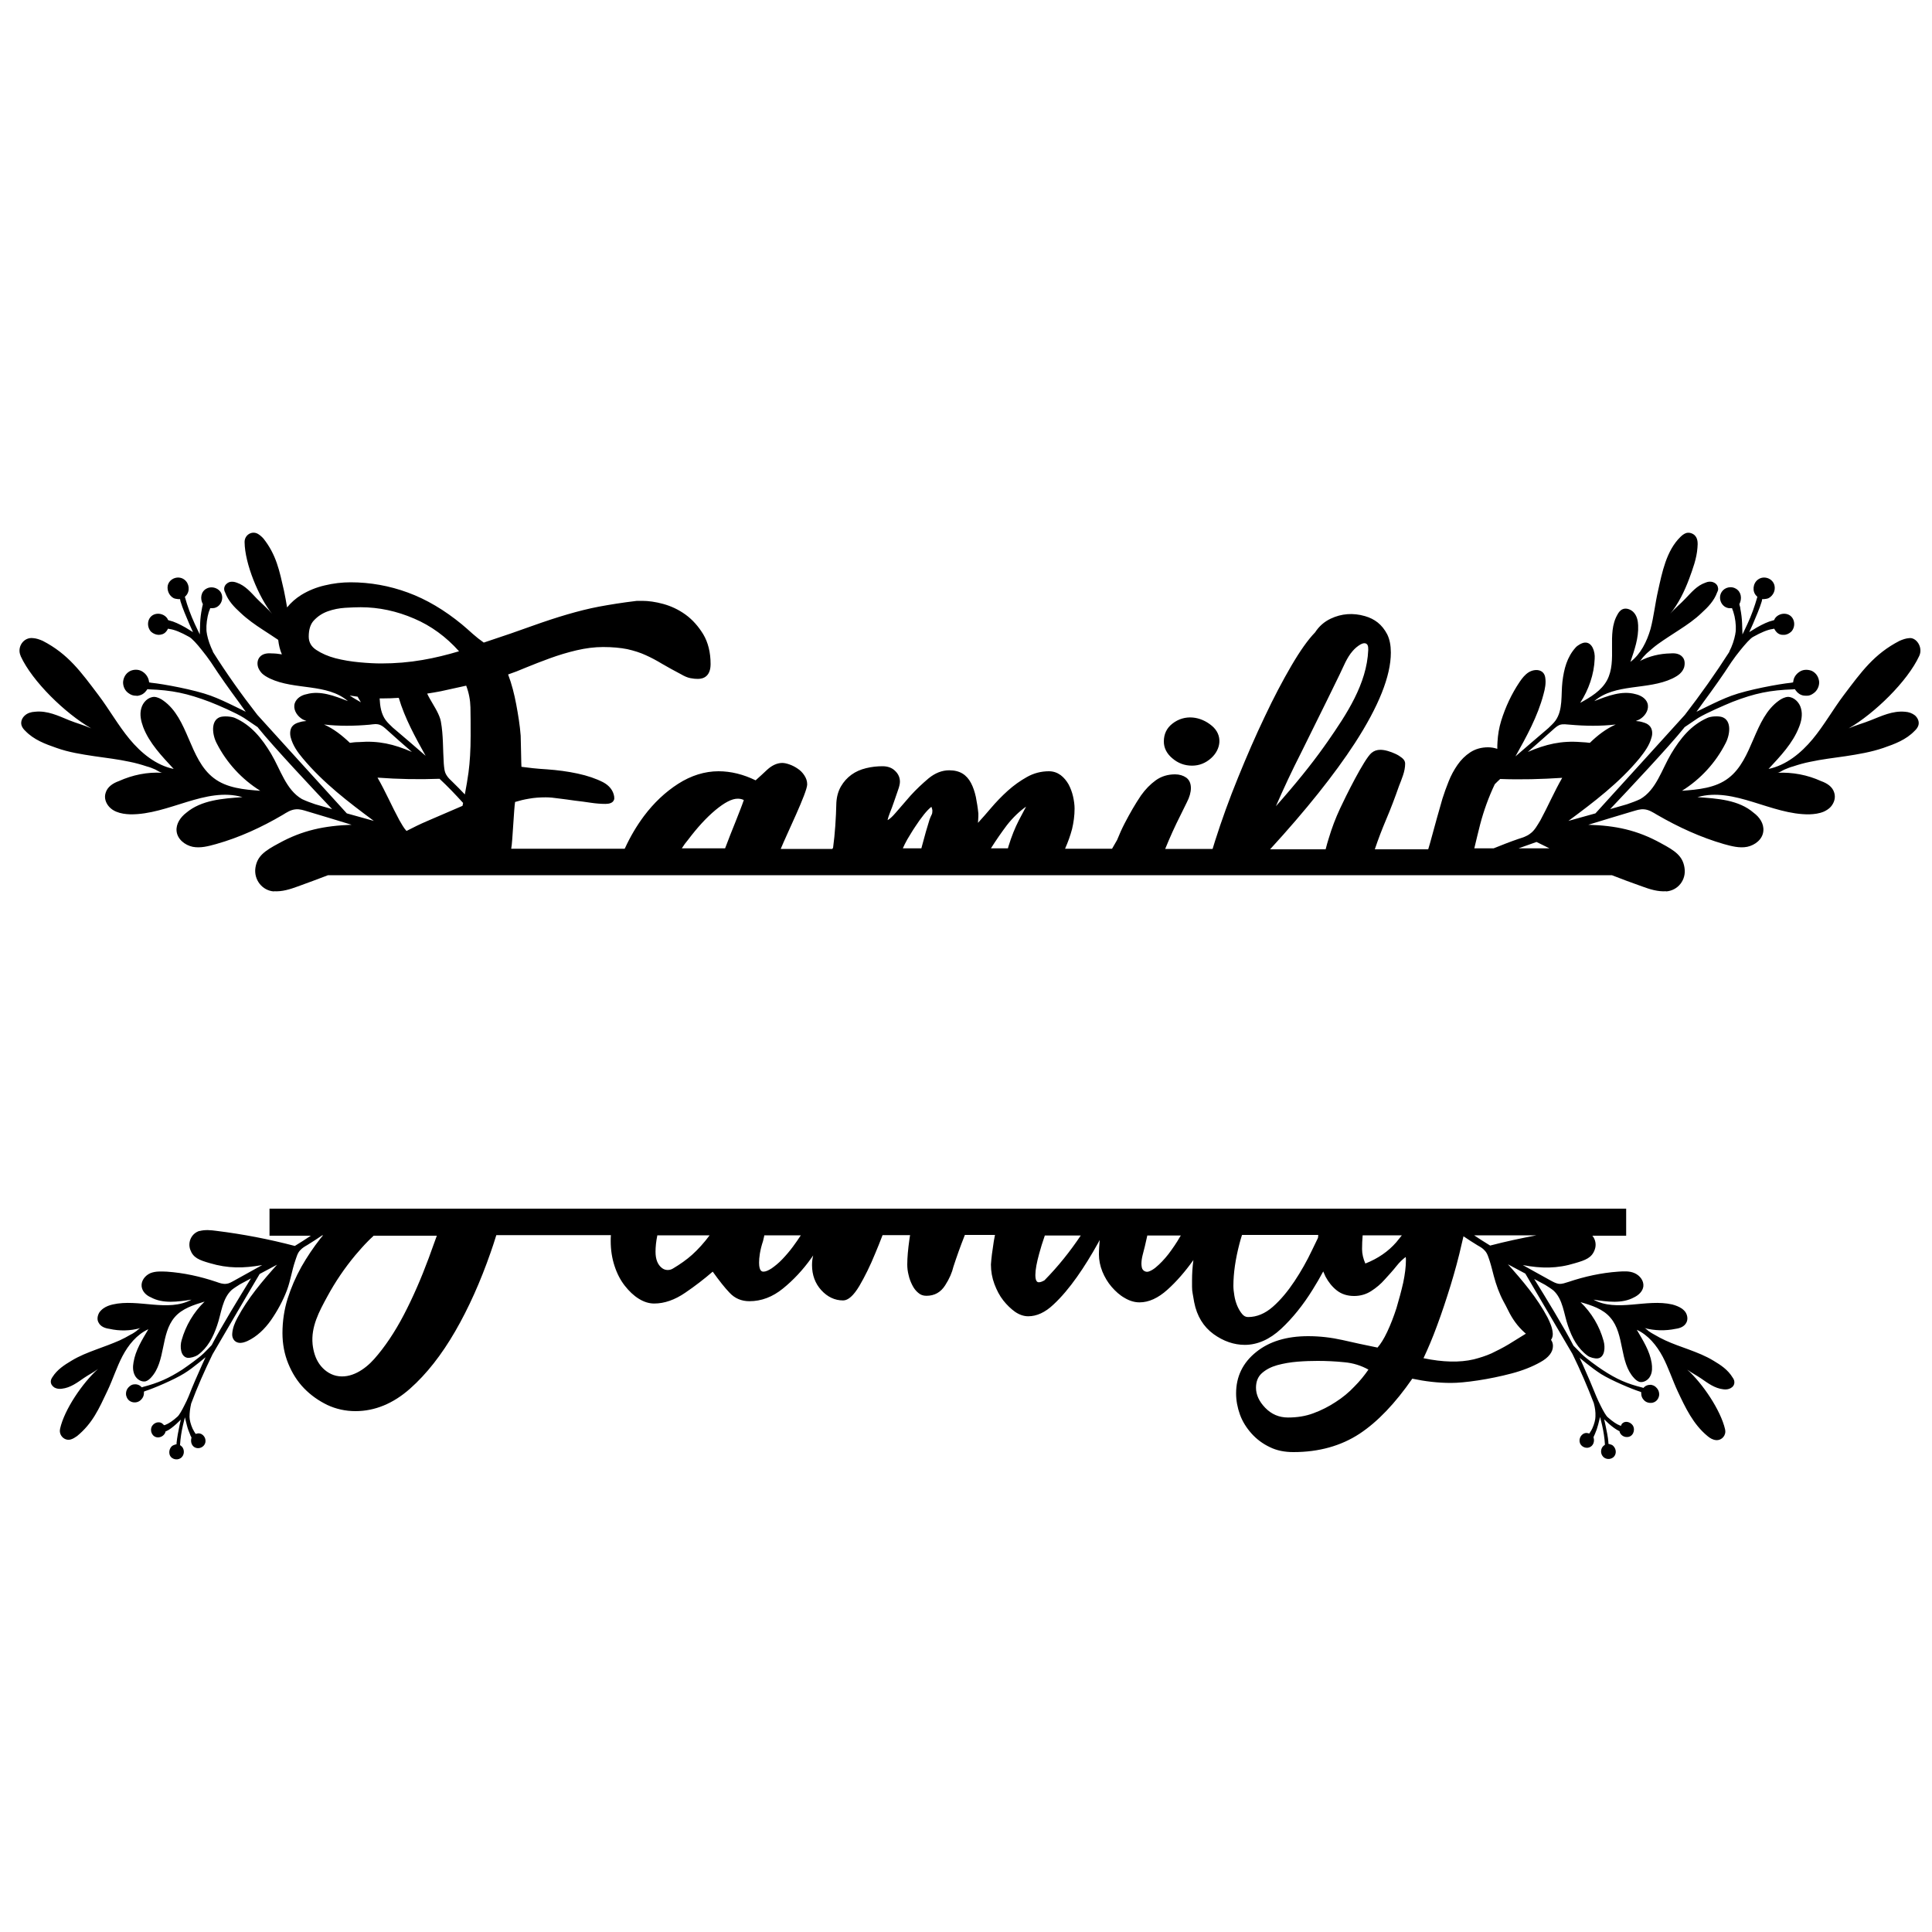 <?xml version="1.0" encoding="utf-8"?>
<!-- Generator: Adobe Illustrator 23.0.1, SVG Export Plug-In . SVG Version: 6.00 Build 0)  -->
<svg version="1.1" id="Layer_1" xmlns="http://www.w3.org/2000/svg" xmlns:xlink="http://www.w3.org/1999/xlink" x="0px" y="0px"
	 width="1000px" height="1000px" viewBox="0 0 1000 1000" style="enable-background:new 0 0 1000 1000;" xml:space="preserve">
<g>
	<path d="M602.4,383.8c0-3.9,1.5-7,4.5-9.3c6.3-4.9,14.5-3.8,20.4,1.2c5.6,4.7,4.8,12-0.4,16.7c-2.9,2.6-6.2,3.9-9.9,3.9
		c-3.9,0-7.3-1.3-10.2-3.8C603.8,390,602.4,387,602.4,383.8z M993.4,339.5L993.4,339.5c-6.1,13.2-23.2,29.8-36.5,37.5
		c3.5-1.6,7.7-2.7,11.4-4.2c5.6-2.2,11.3-5,17.7-4.4c2,0.1,3.8,0.8,5.2,1.9c1.3,1.2,2.3,3,1.8,5c-0.3,1.1-1.1,2.2-2,3
		c-4.4,4.6-10.3,6.8-16.1,8.8c-6.4,2.2-13.1,3.3-19.6,4.3c-6.2,0.9-12.3,1.6-18.3,2.9c-3.1,0.6-5.9,1.4-8.9,2.4
		c-1.6,0.4-2.9,1-4.4,1.6c-1.1,0.4-2.7,1.7-3.7,1.7c7.8-0.4,15.6,1.1,22.6,4.3c3.1,1.1,5.9,2.9,6.8,6c0.8,2.6,0,5.2-1.8,7.3
		c-1,1.1-2.3,1.9-3.6,2.5c-2.4,1-4.9,1.3-7.4,1.4c-19.8,0.3-39-14.4-58-8.9c10.3,0.7,21.4,1.4,29.1,8.1c3,2.2,5.4,5.6,5,9.5
		c-0.4,4.2-4.2,7.2-8.3,8.1c-4,0.8-8.1-0.3-12.1-1.4c-12.1-3.5-23.6-8.8-34.5-15.1c-2.2-1.3-4.3-2.7-6.8-2.9c-2.1-0.2-4,0.5-6.1,1.1
		c-7.5,2.2-15.2,4.6-22.8,6.9c14,0.4,25.3,2.7,37.7,9.6c7.3,3.9,11.2,6.6,12.1,12.7c1,6.2-3.4,11.8-9.6,12.2c-0.1,0-0.1,0,0.1-0.1
		c-4.3,0.3-8.4-1-12.5-2.5c-5.2-1.8-10.4-3.8-15.6-5.8H169.8c-5.2,2-10.4,3.9-15.6,5.8c-4.1,1.5-8.2,2.8-12.5,2.5
		c0.2,0,0.2,0,0.1,0.1c-6.1-0.4-10.5-6.1-9.6-12.2c0.9-6.1,4.8-8.8,12.1-12.7c12.3-6.8,23.7-9.1,37.7-9.6
		c-7.6-2.3-15.3-4.7-22.8-6.9c-2-0.6-4-1.3-6.1-1.1c-2.6,0.2-4.7,1.6-6.8,2.9c-10.9,6.4-22.4,11.7-34.5,15.1c-4,1.1-8,2.2-12.1,1.4
		c-4.1-0.9-7.9-4-8.3-8.1c-0.4-3.8,2.1-7.3,5-9.5c7.8-6.6,18.9-7.4,29.1-8.1c-19-5.5-38.2,9.1-58,8.9c-2.6-0.1-5-0.4-7.4-1.4
		c-1.4-0.6-2.6-1.4-3.6-2.5c-1.8-2-2.7-4.7-1.8-7.3c0.9-3,3.7-4.9,6.8-6c7.1-3.2,14.8-4.8,22.6-4.3c-1,0-2.7-1.2-3.7-1.7
		c-1.4-0.6-2.8-1.2-4.4-1.6c-3-1-5.9-1.8-8.9-2.4c-6-1.3-12.1-2-18.3-2.9c-6.6-1-13.2-2-19.6-4.3c-5.8-2-11.7-4.2-16.1-8.8
		c-0.9-0.8-1.7-1.9-2-3c-0.5-2,0.5-3.9,1.8-5c1.3-1.2,3.2-1.8,5.2-1.9c6.4-0.7,12.1,2.1,17.7,4.4c3.7,1.5,7.9,2.6,11.4,4.2
		c-13.4-7.7-30.5-24.3-36.5-37.4l0-0.1c-2.1-4.5,1.5-9.9,6.5-9.2c1.6,0.1,3.3,0.7,4.9,1.4c13.2,6.8,19.8,16.1,28.8,28
		c5.6,7.4,10.3,15.8,16.2,22.9c5.9,7.1,13.6,13.5,22.8,15.4c-6.1-6.6-12.6-13.3-15.8-21.7c-1.1-3-1.9-6.4-1-9.6c0.8-3.2,3.6-6,6.8-6
		c1.6,0.1,3.4,1,4.6,1.9c13.2,9.3,13.3,30.3,26.1,40.1c6.7,5.2,15.8,6,24.1,6.6c-9.6-6-17.4-14.5-22.5-24.5
		c-2.4-4.5-3.2-11.8,1.6-13.6c2-0.7,5.9-0.4,7.8,0.4c8.4,3.7,13.9,10.5,18.7,18.5c4.9,8.2,7.7,18.7,16,23.5c2.3,1.1,4.6,1.9,6.9,2.7
		c2.9,0.8,5.8,1.7,8.7,2.5c-9.1-9.6-30.7-32.6-38.3-42.1l-0.2-0.3c-2.1-1.5-4.7-3.1-7.1-4.8c-4.3-2.7-13.1-6.5-17.7-8.3
		c-11.6-4.4-19.6-6.1-31.5-6.5l-0.8-0.1l-0.5,0.7c-0.9,1.3-2.3,2.3-3.9,2.6c-0.5,0.2-1.1,0.2-1.6,0.1c-1.3,0-2.5-0.4-3.6-1.2
		c-1.9-1.2-3-3.4-3-5.7c0-0.4,0.1-0.9,0.2-1.4c0.5-2.1,1.8-3.7,3.7-4.6c2.2-0.9,4.6-0.7,6.4,0.6c1.5,1,2.6,2.6,3,4.3l0.2,1.1
		l1.1,0.2c6.1,0.6,22.4,3.6,30.8,6.7c4.1,1.5,8.3,3.5,12.6,5.6l5.5,2.7l-3.6-5c-5-6.8-9.8-13.5-14.4-20.6c-1.5-2.2-3.1-4.3-4.8-6.4
		c-2.2-2.8-5.1-6.1-6.6-6.8c-4.1-2.3-7.5-3.7-9.9-4l-0.9-0.2l-0.5,0.8c-0.2,0.3-0.3,0.5-0.6,0.8c-1,1.2-2.5,1.6-3.9,1.6
		c-1.5-0.1-2.8-0.7-3.9-1.7c-2.7-3.1-1.6-8.2,2.5-9.1c2.2-0.5,4.7,0.4,6,2.3c0,0.2,0.4,0.8,0.5,0.9c0.1,0,0.7,0.2,0.7,0.2
		c2.2,0.5,5,1.8,8.2,3.6l3.9,2.4l-1.9-4.2c-1.6-3.8-3.5-8.1-4.6-11.8l-0.2-1.1l-1,0c-0.9-0.1-1.8-0.2-2.5-0.6
		c-2.1-1.2-3.3-3.8-2.9-6.3c0.8-3.9,5.6-5.5,8.6-3.2c2.6,1.9,3.1,6,0.8,8.4l-0.5,0.5l0.1,0.4c1.2,4.4,2.9,9,5,13.6l2.6,5.5l0.2-5.9
		c0.1-2.5,0.4-4.9,0.9-7.4c0.1-0.6,0.2-1.2,0.4-1.9l0.1-0.5c-1.5-2.7-1.1-6.4,1.8-8c2.4-1.4,5.7-0.6,7.3,1.6
		c2.1,3.1,0.4,7.6-3.2,8.4c-0.3,0.1-0.7,0-1.1,0.1l-1,0l-0.3,0.9c-0.4,0.8-0.7,2-1,3.3c-0.7,3.3-0.9,6.9-0.4,9l0,0.2
		c0.6,3.1,1.7,6.1,3.1,9l0,0.2c7,11.1,14.8,22.1,23,32.6c0,0,38.6,42.6,46.3,51c4.7,1.3,9.3,2.6,14,3.9
		c-13.1-9.7-26.2-19.7-36.8-32.4c-2.7-3.2-5.1-6.6-6.2-10.7c-0.6-2.1-0.4-4.9,1.2-6.3c0.8-0.8,1.9-1.3,3.4-1.7
		c1.2-0.4,2.3-0.5,3.5-0.6c-1-0.4-2-0.8-2.9-1.5c-2.4-1.8-4.1-4.9-3.1-7.8c0.9-2.5,3.4-4.1,6.1-4.6c7-2,14.5,0.9,21.4,3.6
		c-10.8-9.3-27.5-5.6-40.4-11.7c-1.6-0.8-3.3-1.7-4.5-3.1c-0.6-0.7-1.3-1.8-1.6-2.7c-0.6-1.9-0.4-3.9,0.9-5.4c1.5-1.7,3.9-2,6.1-1.8
		c1.8,0,3.5,0.2,5.3,0.5c-1-2.3-1.6-4.8-1.9-7.5c-2.6-1.8-5.2-3.4-7.9-5.2c-4-2.6-8-5.4-11.6-8.8c-3.3-3-6.4-6.2-8-10.6
		c-0.4-0.7-0.6-1.6-0.4-2.5c0.3-1.4,1.5-2.4,2.6-2.8c1.2-0.4,2.6-0.2,3.9,0.3c4.4,1.5,7.3,5.1,10.3,8.2c2.5,2.6,5.6,5.1,7.9,7.9
		c-6.9-8.6-14.1-26-14.2-37.1l0-0.1c0-3.7,3.9-6,7-4.1c1,0.6,2,1.5,2.8,2.4c6.6,8.4,8.2,16.4,10.6,27c0.6,2.8,1.1,5.7,1.6,8.6
		c2-2.5,4.5-4.7,7.4-6.5c3.6-2.2,7.7-3.9,12.1-4.9c4.5-1.1,9-1.6,13.4-1.6c10.1,0,20.1,1.8,29.6,5.3c9.6,3.5,19,9.1,28,16.5
		c1.8,1.5,3.6,3.1,5.6,4.9c1.8,1.6,3.7,3.1,5.7,4.5c10.3-3.4,18.4-6.2,25-8.6c6.7-2.4,12.8-4.4,18.3-6c5.5-1.6,11-3,16.3-4
		c5.4-1,12-2.1,19.7-3l0.1,0h2.6c3.2,0,6.9,0.5,10.9,1.6c4,1.1,7.9,2.9,11.5,5.5c3.6,2.6,6.7,6.1,9.2,10.2c2.5,4.2,3.8,9.4,3.8,15.4
		c0,6.3-3.6,7.7-6.6,7.7c-1.1,0-2.4-0.1-3.9-0.4c-1.5-0.3-3.1-1-4.8-2c-3.6-1.9-6.9-3.7-9.8-5.4c-2.8-1.7-5.6-3.2-8.5-4.5
		c-2.8-1.3-6-2.3-9.5-3.1c-3.5-0.7-7.7-1.1-12.5-1.1c-4.5,0-9.1,0.6-13.8,1.7c-4.7,1.1-9.3,2.5-13.7,4.1c-4.4,1.6-8.5,3.2-12.4,4.8
		c-3.5,1.5-6.6,2.7-9.3,3.6c1.9,5,3.2,10.2,4.2,15.5c1,5.4,1.9,10.8,2.3,16.2c0.1,1.4,0.3,16.1,0.4,16.1c3.6,0.5,8,1,13.1,1.3
		c5.6,0.4,10.9,1.1,16,2.2c5.1,1.1,9.5,2.6,13.2,4.5c3,1.6,5.2,4.1,5.7,7.4c0.1,0.8,0.1,1.4-0.2,1.9c-0.6,1.4-2.4,1.9-4.3,1.9
		c-2.3,0-4.9-0.2-7.6-0.6c-2.7-0.4-5.5-0.8-8.3-1.1c-2.8-0.4-5.6-0.8-8.2-1.1c-2.6-0.4-4.9-0.6-6.8-0.6c-3.1,0-6,0.2-8.7,0.7
		c-2.5,0.4-4.9,1-7.2,1.7c-0.3,1.9-0.6,6.6-0.9,11.1c-0.4,5.8-0.7,11.2-1.1,13.1h58.7l0.2-0.3c2.7-5.9,6-11.5,9.8-16.6
		c5.1-6.8,11-12.4,17.7-16.7c6.7-4.3,13.8-6.5,20.9-6.5c6.4,0,12.9,1.6,19.2,4.7c1.9-1.7,3.9-3.5,6-5.5c2.5-2.3,5.2-3.5,7.8-3.5
		c1.1,0,2.4,0.3,3.8,0.8c1.4,0.5,2.8,1.2,4.1,2.1c1.4,0.9,2.6,2.1,3.5,3.5c1,1.5,1.5,3,1.5,4.7c0,4.2-10.7,26-13.7,33.4
		c0,0,26.7,0,26.7,0l0.4-0.6c1-7.4,1.5-15.2,1.7-23.4c0.2-3.2,1-6,2.4-8.4c1.4-2.4,3.2-4.4,5.4-6c2.2-1.6,4.7-2.7,7.6-3.4
		c2.8-0.7,5.7-1,8.5-1c2.7,0,4.9,0.8,6.5,2.4c1.7,1.6,2.5,3.5,2.5,5.6c0,1-0.3,2.5-1,4.4c-0.6,1.8-1.3,3.8-2,5.8
		c-0.7,2.1-1.5,4.2-2.3,6.2c-0.5,1.3-0.9,2.5-1.1,3.5c1-0.5,2.3-1.6,4.1-3.7c2.3-2.7,4.9-5.7,7.8-9c2.9-3.2,6.1-6.2,9.3-8.9
		c3.4-2.8,7-4.2,10.7-4.2c2.8,0,5.1,0.6,6.9,1.7c1.8,1.1,3.3,2.8,4.4,4.9c1.1,2.1,1.9,4.5,2.5,7.2c0.5,2.6,1,5.5,1.3,8.6l0,0.1
		c0,1,0,2-0.1,3.1c0,0.5-0.1,1-0.1,1.6c2.2-2.4,4.4-4.9,6.6-7.5c2.7-3.2,5.7-6.3,8.8-9.1c3.1-2.8,6.5-5.2,9.9-7.1
		c3.5-2,7.4-3,11.4-3c2.3,0,4.3,0.7,6.1,2c1.7,1.3,3,2.9,4.1,4.8c1,1.9,1.8,4,2.3,6.2c0.5,2.2,0.8,4.4,0.8,6.3
		c0,3.7-0.5,7.2-1.3,10.6c-0.9,3.4-2.1,6.7-3.5,9.9l-0.1,0.3h24.3l2.6-4.5c1.2-3,2.5-5.9,3.9-8.6c2.7-5.2,5.5-10.1,8.5-14.5
		c2.2-3.1,4.7-5.7,7.6-7.8c2.9-2.1,6.3-3.1,10-3.1c2.3,0,4.2,0.6,5.8,1.7c1.6,1.2,2.4,3,2.4,5.4c0,2.2-0.7,4.7-2.1,7.4
		c-1.3,2.6-2.4,4.8-3.3,6.7c-2.9,5.7-5.5,11.5-7.9,17.4h24.5l0.1-0.2c0.4-1.3,0.8-2.6,1.2-3.9c3.4-10.7,7.4-21.8,11.9-32.8
		c4.5-11.1,9.1-21.7,13.8-31.5c4.6-9.8,9.3-18.7,13.8-26.4c4.5-7.7,8.6-13.5,12.3-17.3c2-3.1,4.7-5.5,8.1-7.1
		c5.5-2.6,11.5-3.1,17.7-1.3c2.5,0.7,4.7,1.8,6.6,3.3c1.9,1.5,3.6,3.6,4.9,6.1c1.3,2.6,1.9,5.8,1.9,9.5c0,12.1-6.3,27.8-18.6,46.8
		c-10.6,16.3-25.4,34.8-43.9,55h28.7l0.1-0.2c0.5-2,1-3.7,1.5-5.3c1.6-5.4,3.6-10.7,6-15.8c2.5-5.4,12.4-25.5,16.2-28.6
		c1.3-1.1,2.8-1.6,4.6-1.6c1.1,0,2.4,0.2,3.8,0.6c1.4,0.4,2.7,0.9,4,1.5c1.3,0.6,2.4,1.3,3.4,2.1c1.1,0.9,1.6,1.9,1.6,2.9
		c0,2-0.4,4-1.1,6.1c-0.7,2-1.4,3.9-2.1,5.6c-2.1,6-4.3,11.8-6.6,17.2c-2.2,5.2-4.2,10.4-5.9,15.5h27.6l0.1-0.2
		c0.6-1.9,1.1-3.8,1.6-5.6c1.9-7,3.8-13.9,5.7-20.4c0.9-2.9,2-5.9,3.2-8.9c1.2-3.1,2.8-6,4.6-8.6c1.8-2.6,4-4.8,6.6-6.5
		c2.6-1.7,5.7-2.6,9.2-2.6c1.7,0,3.3,0.3,4.8,0.8c0-1.2,0-2.4,0.1-3.6c0.2-3.7,0.8-7.3,1.9-10.9c2.2-7.1,5.4-14,9.6-20.2
		c1.3-1.9,2.7-3.7,4.6-4.9c3.2-2,7.9-1.7,8.6,2.6c0.5,3-0.1,5.9-0.9,8.8c-3,11.4-8.8,21.9-14.5,32.1c5.6-4.9,11.3-9.7,17-14.6
		c1.2-1.2,2.6-2.4,3.7-3.9c4-5.6,2.8-13.3,3.6-20.1c0.8-6.7,2.4-12.8,6.8-17.7c1-1.2,3.5-2.6,4.9-2.6c3.7-0.2,5.3,4.7,5,8.4
		c-0.3,8-3.1,16-7.5,22.8c5.3-2.9,11-6.3,13.9-11.7c5.5-10.3-0.4-24.1,5.4-34c0.5-1,1.4-2.2,2.5-2.7c2-1,4.7,0.1,6.1,1.8
		c1.6,1.9,2,4.3,2.1,6.5c0.3,6.5-1.9,12.7-4,18.9c5.3-4,8.5-10.5,10.4-17c1.7-6.4,2.4-13.3,3.9-19.8c2.1-9.5,4.3-20.8,11.6-27.9
		c0.8-0.8,1.7-1.5,2.7-1.9c1.5-0.6,3.3-0.1,4.5,0.9c1.9,1.7,1.8,4.3,1.6,6.6c-0.4,5.6-2.4,10.9-4.3,16.1c-2.4,6.4-5.5,12.8-9.8,18.1
		c2.3-2.8,5.5-5.3,7.9-7.9c3-3.1,5.9-6.7,10.3-8.2c1.3-0.6,2.7-0.7,3.9-0.3c1.2,0.4,2.4,1.4,2.6,2.8c0.3,0.9,0,1.7-0.4,2.5
		c-1.6,4.4-4.7,7.6-8,10.6c-3.5,3.4-7.6,6.2-11.6,8.8c-3.8,2.5-7.5,4.8-11.1,7.4c-1.8,1.3-3.4,2.7-5.1,4.2c-0.9,0.7-1.6,1.6-2.4,2.4
		c-0.6,0.6-1.3,1.9-1.9,2.2c4.9-2.6,10.4-3.9,16-4c2.2-0.2,4.6,0.1,6.1,1.8c1.3,1.4,1.4,3.5,0.9,5.4c-0.3,0.9-0.9,2-1.6,2.7
		c-1.2,1.4-2.9,2.3-4.5,3.1c-12.9,6.1-29.6,2.4-40.4,11.7c6.9-2.7,14.3-5.6,21.4-3.6c2.6,0.6,5.2,2.1,6.1,4.6c1,2.9-0.7,6-3.1,7.8
		c-0.9,0.7-1.9,1.1-2.9,1.5c1.2,0.1,2.3,0.2,3.5,0.6c1.5,0.4,2.6,0.9,3.4,1.7c1.7,1.5,1.9,4.2,1.2,6.3c-1.1,4.1-3.6,7.4-6.2,10.7
		c-10.5,12.7-23.7,22.7-36.8,32.4c4.7-1.3,9.3-2.6,14-3.9c7.6-8.3,46.3-51,46.3-51c8.1-10.5,15.9-21.5,23-32.6l0-0.2
		c1.5-2.9,2.5-5.9,3.1-9l0-0.2c0.5-2.1,0.3-5.7-0.4-9c-0.4-1.3-0.6-2.5-1-3.3l-0.3-0.9l-1,0c-0.4,0-0.8,0-1.1-0.1
		c-3.6-0.8-5.3-5.3-3.2-8.4c1.5-2.3,4.9-3.1,7.3-1.6c2.9,1.7,3.2,5.3,1.8,8l0.1,0.5c0.2,0.8,0.4,1.3,0.4,1.9c0.5,2.5,0.8,5,0.9,7.4
		l0.2,5.9l2.6-5.5c2.1-4.5,3.7-9.1,5-13.6l0.1-0.4l-0.5-0.5c-2.3-2.3-1.8-6.5,0.8-8.4c3-2.3,7.8-0.7,8.6,3.2c0.5,2.5-0.7,5-2.9,6.3
		c-0.7,0.4-1.6,0.5-2.5,0.6l-1,0l-0.2,1.1c-1.1,3.7-3,8-4.6,11.8l-1.9,4.2l3.9-2.4c3.2-1.8,6-3.1,8.2-3.6c0,0,0.7-0.2,0.7-0.2
		c0.1-0.1,0.5-0.7,0.5-0.9c1.3-1.9,3.8-2.8,6-2.3c4.1,0.9,5.2,6.1,2.5,9.1c-1.1,1-2.4,1.7-3.9,1.7c-1.5,0.1-2.9-0.4-3.9-1.6
		c-0.3-0.3-0.4-0.5-0.6-0.8l-0.5-0.8l-0.9,0.2c-2.4,0.3-5.8,1.7-9.9,4c-1.5,0.7-4.4,4.1-6.6,6.8c-1.7,2.1-3.3,4.2-4.8,6.4
		c-4.6,7.1-9.4,13.8-14.4,20.6l-3.6,5l5.5-2.7c4.3-2.1,8.5-4.1,12.6-5.6c8.4-3.1,24.7-6.1,30.8-6.7l1.1-0.2l0.2-1.1
		c0.3-1.7,1.5-3.3,3-4.3c1.8-1.3,4.2-1.4,6.4-0.6c1.9,0.9,3.2,2.5,3.7,4.6c0.1,0.5,0.2,0.9,0.2,1.4c0,2.3-1.2,4.5-3,5.7
		c-1.1,0.8-2.3,1.3-3.6,1.2c-0.5,0-1,0-1.6-0.1c-1.6-0.3-3-1.3-3.9-2.6l-0.5-0.7l-0.8,0.1c-11.9,0.4-19.9,2-31.5,6.5
		c-4.6,1.9-13.4,5.7-17.7,8.3c-2.4,1.7-5,3.3-7.1,4.8l-0.2,0.3c-7.6,9.5-29.2,32.5-38.3,42.1c2.9-0.8,5.8-1.7,8.7-2.5
		c2.3-0.8,4.6-1.6,6.9-2.7c8.3-4.8,11.1-15.3,16-23.5c4.8-8,10.3-14.8,18.7-18.5c1.9-0.9,5.8-1.1,7.8-0.4c4.9,1.8,4,9.1,1.6,13.6
		c-5.1,10-12.9,18.5-22.5,24.5c8.3-0.6,17.4-1.4,24.1-6.6c12.8-9.8,13-30.8,26.1-40.1c1.2-0.9,3-1.8,4.6-1.9c3.1,0,6,2.8,6.8,6
		c0.9,3.2,0.2,6.6-1,9.6c-3.3,8.5-9.7,15.1-15.8,21.7c9.1-1.9,16.8-8.2,22.8-15.4c5.9-7.1,10.6-15.5,16.2-22.9
		c9-11.9,15.6-21.2,28.8-28c1.6-0.7,3.3-1.3,4.9-1.4C991.8,329.7,995.5,335,993.4,339.5z M660.4,417.3
		c10.2-11.5,18.4-21.7,24.6-30.4c0.7-1,1.5-2.1,2.2-3.1c9.7-14,20.3-29.8,21-47.4c0-0.9,0-1.9-0.4-2.6c-0.8-1.3-2.4-0.9-3.5-0.3
		c-1.6,0.9-3,2.1-4.2,3.5c-3,3.4-4.7,8-6.7,12.1c-2.2,4.5-4.4,9-6.6,13.5c-4.4,8.9-8.8,17.8-13.2,26.7
		C668.8,398.7,664.4,408.1,660.4,417.3z M790.8,389.2c9.3-4,17.4-5.9,27.4-5.1c1.8,0.1,3.4,0.2,4.7,0.4c4-3.9,8.4-7.3,13.4-9.5
		c-7.8,0.9-15.7,0.8-23.6,0.1c-1.8-0.1-3.6-0.5-5.4,0.1c-1.3,0.5-2.5,1.6-3.6,2.6C799.5,381.6,795.2,385.3,790.8,389.2z
		 M763.1,439.1h10c4.2-1.7,8.5-3.4,12.9-4.9c2.2-0.7,4.2-1.3,6-2.7c2.3-1.6,3.7-4.3,5.3-6.9c3.9-7.2,7.2-14.9,11.3-22
		c-10.7,0.7-21.4,1-32.1,0.6c-1,0.9-1.9,1.8-2.8,2.7c-3.1,6.5-5.7,13.6-7.6,20.9C765.1,430.7,764.1,434.9,763.1,439.1z M512.9,439.1
		h8.8l0.3-1.1c1.6-5.2,3.4-9.6,5.3-13.3l3.8-7.2c-3.4,2.4-6.8,5.6-10,9.7C518.4,430.8,515.6,434.8,512.9,439.1z M467.3,439.1h9.6
		l0.4-1.5c1.3-5,2.6-9.5,3.8-13.3c0.4-1,0.7-1.9,1.1-2.6c0.3-0.5,0.4-1.2,0.4-2c0-0.6-0.2-1.3-0.5-2.1c-1.3,1-2.5,2.3-3.8,3.9
		c-1.6,2-3.1,4.1-4.6,6.4c-1.5,2.2-2.8,4.5-4.1,6.6C468.7,436.1,467.9,437.7,467.3,439.1z M352.9,439.1h22.4l0.2-0.5
		c1.7-4.5,3.5-9.1,5.3-13.5c1.6-4.1,3.1-7.8,4.2-11c-1-0.5-2-0.7-3.2-0.7c-3,0-6.8,2-11.5,5.9c-4.8,4-9.5,9.2-14.1,15.3
		C355,436,353.9,437.5,352.9,439.1z M185.1,360.6c-1.3-0.2-2.7-0.4-4.1-0.6c1.9,1.3,3.9,2.4,5.8,3.5
		C186.2,362.6,185.7,361.6,185.1,360.6z M197.8,361.5c-0.4,0-0.9,0-1.3,0c0.2,4.1,0.8,8,3.1,11.2c1.1,1.5,2.5,2.7,3.7,3.9
		c5.8,4.9,11.4,9.7,17,14.6c-5.4-9.7-10.8-19.5-13.9-30C203.6,361.4,200.7,361.5,197.8,361.5z M195.4,402.5
		c4.1,7.1,7.4,14.8,11.3,22c1.2,2,2.2,4,3.7,5.6c3.5-1.8,7.1-3.6,10.9-5.2c5.8-2.5,11.8-5.1,18.1-7.8c0.1-0.5,0.2-1,0.3-1.5
		c-3.9-4.3-7.9-8.5-12.2-12.5C216.8,403.5,206.1,403.3,195.4,402.5z M228.1,357.8c-2.3,0.4-4.7,0.9-7,1.2c0.4,0.9,0.9,1.8,1.4,2.7
		c1.9,3.4,4.2,6.7,5.4,10.5c0.1,0.4,0.2,0.9,0.3,1.3c1.3,7.1,1,14.4,1.5,21.7c0.2,2.2,0.3,4.3,1.4,6c0.8,1.4,2,2.4,3.2,3.6
		c2.2,2.1,4.2,4.2,6.3,6.4c0.8-4.1,1.4-7.9,1.9-11.4c0.7-5.3,1.1-11.7,1.1-19c0-5.6,0-10.5-0.1-14.7c-0.1-3.8-0.8-7.5-2.2-11.2
		L228.1,357.8z M159.8,329.5c0,2.9,1.3,5.2,3.9,6.9c2.7,1.8,6.1,3.3,9.9,4.3c3.9,1,8.1,1.7,12.4,2.1c4.3,0.4,8.1,0.6,11.3,0.6
		c7.3,0,14.5-0.6,21.4-1.8c6.5-1.1,12.8-2.7,18.9-4.5c-6.7-7.5-14.5-13.2-23.2-16.9c-9-3.9-18.3-5.9-27.7-5.9
		c-2.2,0-4.9,0.1-8.1,0.3c-3.1,0.2-6.1,0.8-8.9,1.8c-2.8,1-5.1,2.5-7.1,4.6l0,0C160.7,322.9,159.8,325.8,159.8,329.5z M213.2,389.2
		c-4.4-3.8-8.7-7.6-12.9-11.4c-1.1-1-2.3-2.1-3.6-2.6c-1.8-0.7-3.6-0.3-5.4-0.1c-7.9,0.7-15.8,0.8-23.6-0.1c5,2.2,9.3,5.6,13.4,9.5
		c1.3-0.2,2.9-0.4,4.7-0.4C195.8,383.3,203.8,385.1,213.2,389.2z M802,439.1c-2.2-1.1-4.5-2.2-6.7-3.3c-3.1,1.1-6.2,2.2-9.3,3.3H802
		z"/>
	<path d="M886.9,704.3c-4.1-2.5-8.5-4.2-12.8-5.8c-4.1-1.5-8.2-2.9-12.1-4.7c-2-0.9-3.8-1.9-5.7-3c-1-0.5-1.9-1.1-2.8-1.7
		c-0.7-0.5-1.6-1.5-2.3-1.7c5.3,1.4,10.8,1.5,16.1,0.4c2.2-0.3,4.4-1.1,5.5-3.1c0.9-1.6,0.7-3.6-0.2-5.2c-0.5-0.9-1.3-1.6-2.1-2.2
		c-1.5-1-3.1-1.6-4.9-2.1c-13.5-3.1-28.7,4.1-40.8-2.5c7.1,1.1,14.8,2.2,21-1.2c2.3-1.1,4.5-3.1,4.8-5.7c0.3-2.9-1.8-5.6-4.5-6.8
		c-2.6-1.2-5.6-1-8.5-0.8c-8.7,0.6-17.4,2.5-25.7,5.3c-1.7,0.5-3.3,1.2-5.1,1c-1.4-0.2-2.7-0.9-4-1.6c-4.8-2.6-9.7-5.4-14.6-8.1
		c9.6,1.8,17.7,1.9,27.1-1c5.5-1.6,8.6-2.8,10.1-6.9c1-2.6,0.4-5.4-1.2-7.3h17.5v-14H139.5v14h21.4c-2.7,1.8-5.5,3.6-8.3,5.3
		c-13.3-3.5-26.8-6.1-40.5-7.8c-3-0.4-6-0.7-8.9,0.1c0.1,0,0.1,0,0.1-0.1c-4.1,1.2-6.3,5.7-4.8,9.8c1.5,4.1,4.5,5.3,10.1,6.9
		c9.4,2.8,17.4,2.7,27.1,1c-4.9,2.7-9.8,5.4-14.6,8.1c-1.3,0.7-2.6,1.5-4,1.6c-1.8,0.2-3.4-0.4-5.1-1c-8.3-2.8-16.9-4.7-25.7-5.3
		c-2.9-0.1-5.8-0.3-8.5,0.8c-2.7,1.2-4.8,3.9-4.5,6.8c0.3,2.7,2.4,4.7,4.8,5.7c6.2,3.4,13.9,2.3,21,1.2c-12.2,6.6-27.4-0.6-40.8,2.5
		c-1.7,0.4-3.4,1-4.9,2.1c-0.8,0.6-1.6,1.4-2.1,2.2c-0.9,1.7-1.2,3.6-0.2,5.2c1,1.9,3.2,2.8,5.5,3.1c5.3,1.2,10.8,1.1,16.1-0.4
		c-0.7,0.2-1.6,1.2-2.3,1.7c-0.9,0.6-1.7,1.2-2.8,1.7c-1.9,1.1-3.7,2.1-5.7,3c-3.9,1.7-8,3.2-12.1,4.7c-4.3,1.6-8.7,3.3-12.8,5.8
		c-3.7,2.2-7.4,4.6-9.8,8.4c-0.5,0.7-0.9,1.5-0.9,2.3c-0.1,1.4,0.9,2.6,1.9,3.2c1.1,0.6,2.4,0.8,3.8,0.6c4.5-0.5,8-3.2,11.5-5.6
		c2.3-1.6,5-2.9,7.2-4.6c-8,7.2-17.4,21-19.6,30.9l0,0.1c-0.8,3.4,2.5,6.5,5.7,5.4c1-0.3,2.1-1,3.1-1.7c8-6.6,11.2-13.9,15.7-23.4
		c2.8-5.9,4.8-12.3,7.8-18c3-5.7,7.4-11.2,13.4-13.9c-3.2,5.4-6.7,10.9-7.7,17.2c-0.4,2.2-0.4,4.6,0.7,6.7c1,2,3.3,3.5,5.5,3.1
		c1.1-0.3,2.2-1.2,2.9-2c7.7-8.3,4.8-22.6,12.2-31.2c3.8-4.5,9.9-6.4,15.5-8.1c-5.7,5.5-9.8,12.5-11.9,20c-1,3.4-0.5,8.5,3,9.1
		c1.5,0.2,4.1-0.6,5.3-1.4c5.2-3.8,8-9.2,10.1-15.4c2.2-6.3,2.6-13.9,7.6-18.4c1.4-1.1,2.9-2,4.3-2.9c1.8-1,3.7-2,5.6-3
		c-4.9,7.9-16.4,26.8-20.2,34.3l-0.1,0.2c-1.2,1.3-2.7,2.8-4.2,4.3c-2.5,2.4-8,6.3-10.9,8.3c-7.3,4.7-12.6,7-20.6,9.1l-0.5,0.2
		l-0.4-0.4c-0.8-0.8-1.9-1.2-3-1.2c-0.4,0-0.7,0.1-1.1,0.1c-0.9,0.2-1.6,0.7-2.3,1.4c-1.1,1.1-1.6,2.7-1.3,4.3
		c0.1,0.3,0.2,0.6,0.3,0.9c0.6,1.4,1.7,2.3,3.2,2.6c1.6,0.3,3.2-0.2,4.3-1.4c0.9-0.9,1.4-2.1,1.4-3.3l0-0.8l0.7-0.3
		c4.1-1.3,14.8-5.8,20.1-9.1c2.6-1.6,5.2-3.6,7.8-5.7l3.3-2.7l-1.8,3.9c-2.4,5.4-4.8,10.7-6.9,16.2c-0.7,1.7-1.5,3.4-2.4,5.1
		c-1.1,2.2-2.6,4.9-3.5,5.6c-2.4,2.2-4.6,3.6-6.2,4.2l-0.6,0.2l-0.5-0.4c-0.2-0.2-0.3-0.3-0.5-0.5c-0.9-0.7-1.9-0.7-2.9-0.5
		c-1,0.3-1.8,0.9-2.4,1.8c-1.4,2.5,0.1,5.8,3,5.9c1.6,0,3.1-0.9,3.8-2.4c0-0.1,0.2-0.6,0.2-0.7c0.1,0,0.5-0.2,0.5-0.2
		c1.4-0.6,3.2-2,5.1-3.7l2.3-2.2l-0.7,3.1c-0.6,2.8-1.2,6.1-1.5,8.8l0,0.8l-0.7,0.2c-0.6,0.2-1.2,0.4-1.7,0.8
		c-1.3,1.2-1.7,3.1-1.1,4.7c1.1,2.5,4.6,2.9,6.3,0.9c1.5-1.7,1.2-4.6-0.6-5.8l-0.4-0.3l0-0.3c0.2-3.2,0.7-6.6,1.5-10l1-4.1l1,4
		c0.4,1.7,1,3.3,1.7,4.9c0.1,0.4,0.3,0.8,0.6,1.3l0.1,0.4c-0.6,2.1,0.1,4.5,2.3,5.2c1.8,0.6,4-0.4,4.7-2.2c1-2.4-0.8-5.3-3.4-5.3
		c-0.2,0-0.5,0.1-0.7,0.1l-0.7,0.2l-0.4-0.6c-0.4-0.5-0.7-1.3-1.2-2.1c-1-2.2-1.6-4.6-1.6-6.1l0-0.1c0-2.2,0.3-4.4,0.8-6.6l0-0.1
		c3.2-8.6,7-17.2,11.1-25.6c0,0,20.3-34.8,24.4-41.6c3-1.6,6-3.2,9-4.8c-7.6,8.5-15.1,17.3-20.5,27.5c-1.4,2.6-2.5,5.3-2.7,8.2
		c-0.2,2.2,1,4.3,3.3,4.7c1.6,0.3,3.2-0.3,4.6-0.9c4.9-2.3,8.9-6.2,12.1-10.7c3.4-4.9,6.3-10.2,8.4-15.8c1.8-4.9,2.5-10.1,4.2-15
		c0.7-2,1.2-4.1,2.6-5.5c1.1-1.2,2.3-1.9,3.7-2.7c2.6-1.6,5.2-3.3,7.7-5h0.4c-0.5,0.6-0.9,1.1-1.4,1.7c-3.6,4.6-6.9,9.5-9.8,14.6
		c-2.9,5.2-5.3,10.7-7.1,16.4c-1.8,5.7-2.7,11.8-2.7,17.9c0,5.6,1,10.9,3,15.8c2,4.9,4.7,9.2,8.2,12.8c3.5,3.6,7.5,6.4,12,8.6
		c4.5,2.1,9.4,3.2,14.6,3.2c10,0,19.5-3.9,28.2-11.6c8.6-7.6,16.4-17.6,23.4-29.7c7-12.1,13.1-25.8,18.3-40.7
		c0.9-2.6,1.9-5.5,2.9-8.8l0.1-0.3h59.3c-0.1,1-0.1,2.1-0.1,3.1c0,4.6,0.7,9,2,12.9c1.3,4,3.1,7.4,5.3,10.2c2.2,2.8,4.6,5.1,7.2,6.7
		c2.7,1.7,5.4,2.5,8,2.5c5.3,0,10.7-1.9,16.1-5.6c5-3.4,9.8-7.1,14.2-10.9c3.3,4.6,6.2,8.3,8.7,10.9c2.7,2.9,6.1,4.4,10.3,4.4
		c6.2,0,12-2.2,17.4-6.6c5.3-4.3,10.3-9.6,14.7-15.8c0.3-0.4,0.6-0.9,0.9-1.3c-0.4,1.6-0.6,3.3-0.6,5c0,5.1,1.6,9.5,4.8,13
		c3.2,3.5,7,5.3,11.3,5.3c2.6,0,5.4-2.5,8.4-7.5c2.8-4.8,5.6-10.4,8.2-16.8c1.2-2.9,2.5-6,3.7-9.2l0.1-0.3h14.3l-0.1,0.3
		c-0.1,0.7-0.2,1.4-0.3,2c-0.7,4.9-1.1,9.3-1.1,12.9c0,1.8,0.2,3.6,0.7,5.5c0.4,1.9,1.1,3.6,1.9,5.2c0.8,1.6,1.8,2.9,3,3.9
		c1.2,1.1,2.6,1.6,4.3,1.6c4.2,0,7.4-1.8,9.7-5.4c2.2-3.4,3.6-6.7,4.3-9.7c1.6-4.9,3.5-10.3,5.8-16.1l0.1-0.3h15.6
		c-0.2,1.1-0.4,2.2-0.6,3.2c-0.8,5-1.3,9-1.5,12.1c0,3.5,0.6,6.9,1.8,10.1c1.2,3.2,2.7,6.1,4.6,8.5c1.9,2.4,4,4.4,6.1,5.9
		c2.2,1.5,4.5,2.3,6.8,2.3c4.4,0,8.8-2,13.1-6.1c4.2-3.9,8.2-8.7,12.1-14.2c3.9-5.5,7.5-11.4,10.9-17.5l0.9-1.7
		c-0.2,2.6-0.4,5.1-0.4,7.5c0,2.9,0.6,5.9,1.8,8.9c1.2,2.9,2.8,5.6,4.8,7.9c2,2.3,4.2,4.3,6.7,5.7c2.5,1.5,5.1,2.3,7.7,2.3
		c4.8,0,9.6-2.2,14.4-6.5c4.7-4.2,9.2-9.4,13.5-15.4c0,0,0,0,0,0c-0.5,3.7-0.7,7.2-0.7,10.2v3.6c0,1.3,0.1,2.4,0.3,3.4l0.8,4.6
		c1.4,7.2,4.8,12.7,10,16.5c5.1,3.7,10.6,5.6,16.2,5.6c6.5,0,12.9-2.8,18.8-8.3c5.8-5.4,11.4-12.3,16.4-20.4
		c1.8-2.9,3.7-6.1,5.4-9.3c0.4,0.9,0.8,1.8,1.2,2.7c1.5,2.8,3.4,5.2,5.8,7.1c2.4,1.9,5.4,2.9,9,2.9c3.3,0,6.3-0.9,8.9-2.6
		c2.5-1.6,4.9-3.6,7-6c2.1-2.3,4.2-4.6,6.1-7c1.5-1.9,3.1-3.4,4.7-4.6c0,0,0,0.1,0,0.1c0.1,0.5,0.1,1.1,0.1,1.6
		c0,3.3-0.5,7.3-1.4,11.6c-1,4.4-2.2,8.8-3.5,13.2c-1.4,4.3-3,8.5-4.8,12.3c-1.7,3.6-3.4,6.3-5,8.1c-6.4-1.3-12.5-2.6-18.1-3.9
		c-5.8-1.3-11.7-2-17.8-2c-11.1,0-20.1,2.7-26.9,8.2c-6.9,5.5-10.4,12.7-10.4,21.4c0,3.7,0.7,7.4,2,11c1.3,3.6,3.4,6.9,6,9.8
		c2.6,2.9,5.8,5.3,9.4,7c3.6,1.8,7.7,2.6,12.3,2.6c13.1,0,24.6-3.2,34.2-9.5c9.4-6.2,18.5-15.8,27.3-28.5c6.6,1.4,13.3,2.2,20,2.2
		c3.4,0,8.1-0.4,14-1.3c5.9-0.9,11.7-2.1,17.4-3.6c5.7-1.5,10.7-3.5,14.8-5.8c4.4-2.4,6.6-5.3,6.6-8.4c0-1.2-0.3-2.2-1-3.2
		c0.7-0.9,1-2.2,0.9-3.4c-0.2-2.9-1.4-5.6-2.7-8.2c-5.4-10.2-12.9-19-20.5-27.5c3,1.6,6,3.2,9,4.8c4,6.8,24.4,41.6,24.4,41.6
		c4.1,8.4,7.8,17,11.1,25.6l0,0.1c0.6,2.2,0.9,4.4,0.8,6.6l0,0.1c0,1.5-0.6,3.9-1.6,6.1c-0.4,0.8-0.8,1.6-1.2,2.1l-0.4,0.6l-0.7-0.2
		c-0.3,0-0.5-0.1-0.7-0.1c-2.6,0-4.3,2.9-3.4,5.3c0.7,1.8,2.9,2.8,4.7,2.2c2.2-0.7,3-3.2,2.3-5.2l0.1-0.4c0.2-0.5,0.4-0.8,0.6-1.3
		c0.7-1.6,1.3-3.3,1.7-4.9l1-4l1,4.1c0.8,3.4,1.3,6.8,1.5,10l0,0.3l-0.4,0.3c-1.9,1.3-2.1,4.2-0.6,5.8c1.7,2,5.2,1.6,6.3-0.9
		c0.7-1.6,0.2-3.5-1.1-4.7c-0.4-0.4-1-0.6-1.7-0.8l-0.7-0.2l0-0.8c-0.2-2.7-0.9-5.9-1.5-8.8l-0.7-3.1l2.3,2.2c1.9,1.7,3.7,3,5.1,3.7
		c0,0,0.4,0.3,0.5,0.2c0.1,0.1,0.2,0.6,0.2,0.7c0.6,1.5,2.2,2.5,3.8,2.4c2.9,0,4.4-3.4,3-5.9c-0.6-0.9-1.4-1.5-2.4-1.8
		c-1-0.3-2.1-0.2-2.9,0.5c-0.2,0.1-0.3,0.3-0.5,0.5L839,738l-0.6-0.2c-1.6-0.6-3.7-2-6.2-4.2c-0.9-0.7-2.4-3.4-3.5-5.6
		c-0.9-1.7-1.6-3.3-2.4-5.1c-2.2-5.5-4.5-10.8-6.9-16.2l-1.8-3.9l3.3,2.7c2.6,2.1,5.2,4,7.8,5.7c5.3,3.3,16,7.8,20.1,9.1l0.7,0.3
		l0,0.8c0,1.2,0.5,2.4,1.4,3.3c1.1,1.2,2.7,1.6,4.3,1.4c1.4-0.3,2.6-1.2,3.2-2.6c0.1-0.3,0.2-0.6,0.3-0.9c0.3-1.6-0.2-3.2-1.3-4.3
		c-0.6-0.7-1.4-1.2-2.3-1.4c-0.3-0.1-0.7-0.2-1.1-0.1c-1.1,0-2.2,0.4-3,1.2l-0.4,0.4l-0.5-0.2c-8-2-13.3-4.3-20.6-9.1
		c-2.9-1.9-8.4-5.9-10.9-8.3c-1.4-1.5-2.9-3-4.2-4.3l-0.1-0.2c-3.8-7.6-15.3-26.5-20.2-34.3c1.8,1,3.7,2,5.6,3
		c1.4,0.9,2.9,1.8,4.3,2.9c5,4.5,5.4,12.1,7.6,18.4c2.1,6.2,5,11.6,10.1,15.4c1.2,0.9,3.8,1.6,5.3,1.4c3.6-0.5,4-5.6,3-9.1
		c-2.1-7.6-6.2-14.5-11.9-20c5.6,1.6,11.7,3.5,15.5,8.1c7.4,8.6,4.5,23,12.2,31.2c0.7,0.8,1.8,1.7,2.9,2c2.1,0.4,4.5-1,5.5-3.1
		c1.1-2.1,1-4.5,0.7-6.7c-1-6.3-4.5-11.7-7.7-17.2c5.9,2.7,10.3,8.1,13.4,13.9c3,5.7,5.1,12.2,7.8,18c4,8.5,8,17,15.4,23.1
		c1.3,1.1,2.8,2,4.5,2.1c3,0.2,5.3-2.6,4.6-5.5l0-0.1c-2.3-9.9-11.6-23.7-19.6-30.9c2.1,1.6,4.9,3,7.2,4.6c3.5,2.4,7,5.1,11.5,5.6
		c1.4,0.2,2.7,0,3.8-0.6c1.1-0.6,2-1.7,1.9-3.2c0-0.8-0.4-1.6-0.9-2.3C894.3,708.9,890.6,706.5,886.9,704.3z M701.1,717.6
		c-2.9,3.1-6.2,5.8-9.8,8.1c-3.5,2.3-7.4,4.3-11.5,5.8c-4,1.5-8.4,2.2-13.1,2.2c-4.7,0-8.6-1.7-11.8-5c-3.2-3.3-4.8-6.8-4.8-10.4
		c0-3.2,1-5.7,3-7.5c2.1-1.9,4.8-3.3,8-4.2c3.3-0.9,6.8-1.5,10.5-1.8c3.8-0.3,7.2-0.4,10.4-0.4c4.4,0,9.1,0.2,13.9,0.7
		c4.5,0.4,8.6,1.7,12.4,3.8C706.3,711.8,703.9,714.8,701.1,717.6z M221.9,651.2c-3.9,10.5-8.2,20.4-12.9,29.4
		c-4.7,9-9.9,16.7-15.3,22.8c-4.8,5.4-12.1,10.4-19.7,8.7c-3.5-0.8-6.6-3.1-8.7-6.1c-2.1-3-3.1-6.6-3.5-10.2
		c-0.9-9.1,3.4-17,7.6-24.7c4.1-7.6,9-14.8,14.5-21.4c2.2-2.6,4.4-5.1,6.8-7.5c0.7-0.7,1.4-1.4,2.1-2l0.6-0.6h32.7
		C224.8,643.3,223.3,647.2,221.9,651.2z M358.2,649.5c-2.8,2.5-6.2,4.9-9.9,7.1c-1.8,1.1-4.1,1-5.7-0.3c-2.2-1.7-3.3-4.5-3.3-8.4
		c0-2.6,0.3-5.4,0.9-8.3l0-0.2h27.1C364.4,643.3,361.3,646.7,358.2,649.5z M410.4,645.3c-1.7,2.3-3.6,4.5-5.5,6.5
		c-1.9,2-3.8,3.5-5.5,4.7c-1.7,1.1-3.1,1.7-4.2,1.7c-0.6,0-2.3,0-2.3-4.6c0-1.3,0.1-2.9,0.4-4.7c0.3-1.8,0.8-4.1,1.7-6.7l0-0.1
		c0.2-0.7,0.3-1.4,0.5-2.1l0.1-0.6h18.9C413.2,641.4,411.8,643.4,410.4,645.3z M540.6,662.7c-1.1,0.6-2,1-2.9,1
		c-0.4,0-1.8,0-1.8-3.7c0-2.8,0.7-6.5,2-11.2c0.8-2.9,1.7-5.9,2.8-9l0.1-0.3h18.6C553.9,647.7,547.7,655.5,540.6,662.7z
		 M604.8,649.1c-2.2,2.8-4.4,5.1-6.7,7c-1.1,0.9-2.3,1.6-3.4,2c-1.6,0.6-3.4-0.4-3.7-2.1c-0.1-0.6-0.2-1.2-0.2-1.8
		c0-1.4,0.2-2.9,0.6-4.5c0.4-1.6,0.8-3.2,1.2-4.7c0.4-1.7,0.8-3.4,1.2-5.3l0-0.2h17.4l-0.4,0.6C609,643.3,606.9,646.3,604.8,649.1z
		 M682.2,640.7c-1,2-2,4.2-3.1,6.4c-2.6,5.5-5.7,11-9.1,16.1c-3.4,5.1-7.1,9.6-11.2,13.2c-4,3.5-8.3,5.3-12.8,5.3
		c-1.2,0-2.2-0.5-3.1-1.6c-1-1.2-1.8-2.6-2.5-4.2c-0.7-1.7-1.2-3.4-1.5-5.3c-0.3-1.8-0.5-3.5-0.5-5c0-6.7,1.1-14,3.1-21.7
		c0.4-1.5,0.8-3,1.3-4.5l0.1-0.2h39.4l0,0.6C682.2,640.3,682.2,640.5,682.2,640.7z M722.7,643c-4.1,4.7-9.4,8.4-16,11
		c-1.1-2.5-1.7-5-1.7-7.5c0-2.4,0.1-4.7,0.3-7l0-0.1h20.3C724.6,640.7,723.6,641.9,722.7,643z M780.6,678.2
		c2.2,4.5,4.9,8.3,8.6,11.6c0.2,0.2,0.4,0.3,0.6,0.5c-3,1.9-6,3.7-8.9,5.5c-3,1.8-6,3.3-8.9,4.7c-2.9,1.3-6.1,2.3-9.2,3.1
		c-7.2,1.7-16,1.5-26-0.6c2.3-4.9,4.7-10.5,7-16.8c2.5-6.7,4.8-13.7,7-20.8c2.2-7.2,4.2-14.5,5.8-21.7c0.3-1.3,0.6-2.6,0.9-3.8
		c2.4,1.6,4.8,3.2,7.3,4.7c1.4,0.8,2.7,1.5,3.7,2.7c1.4,1.4,1.9,3.5,2.6,5.5c0.8,2.5,1.4,5.1,2.1,7.7c1.2,4.5,2.8,9,5,13.1
		C779,675,779.8,676.6,780.6,678.2z M771.3,644.7c-2.8-1.7-5.6-3.5-8.3-5.3h32.3C787.3,640.9,779.3,642.6,771.3,644.7z"/>
</g>
</svg>
